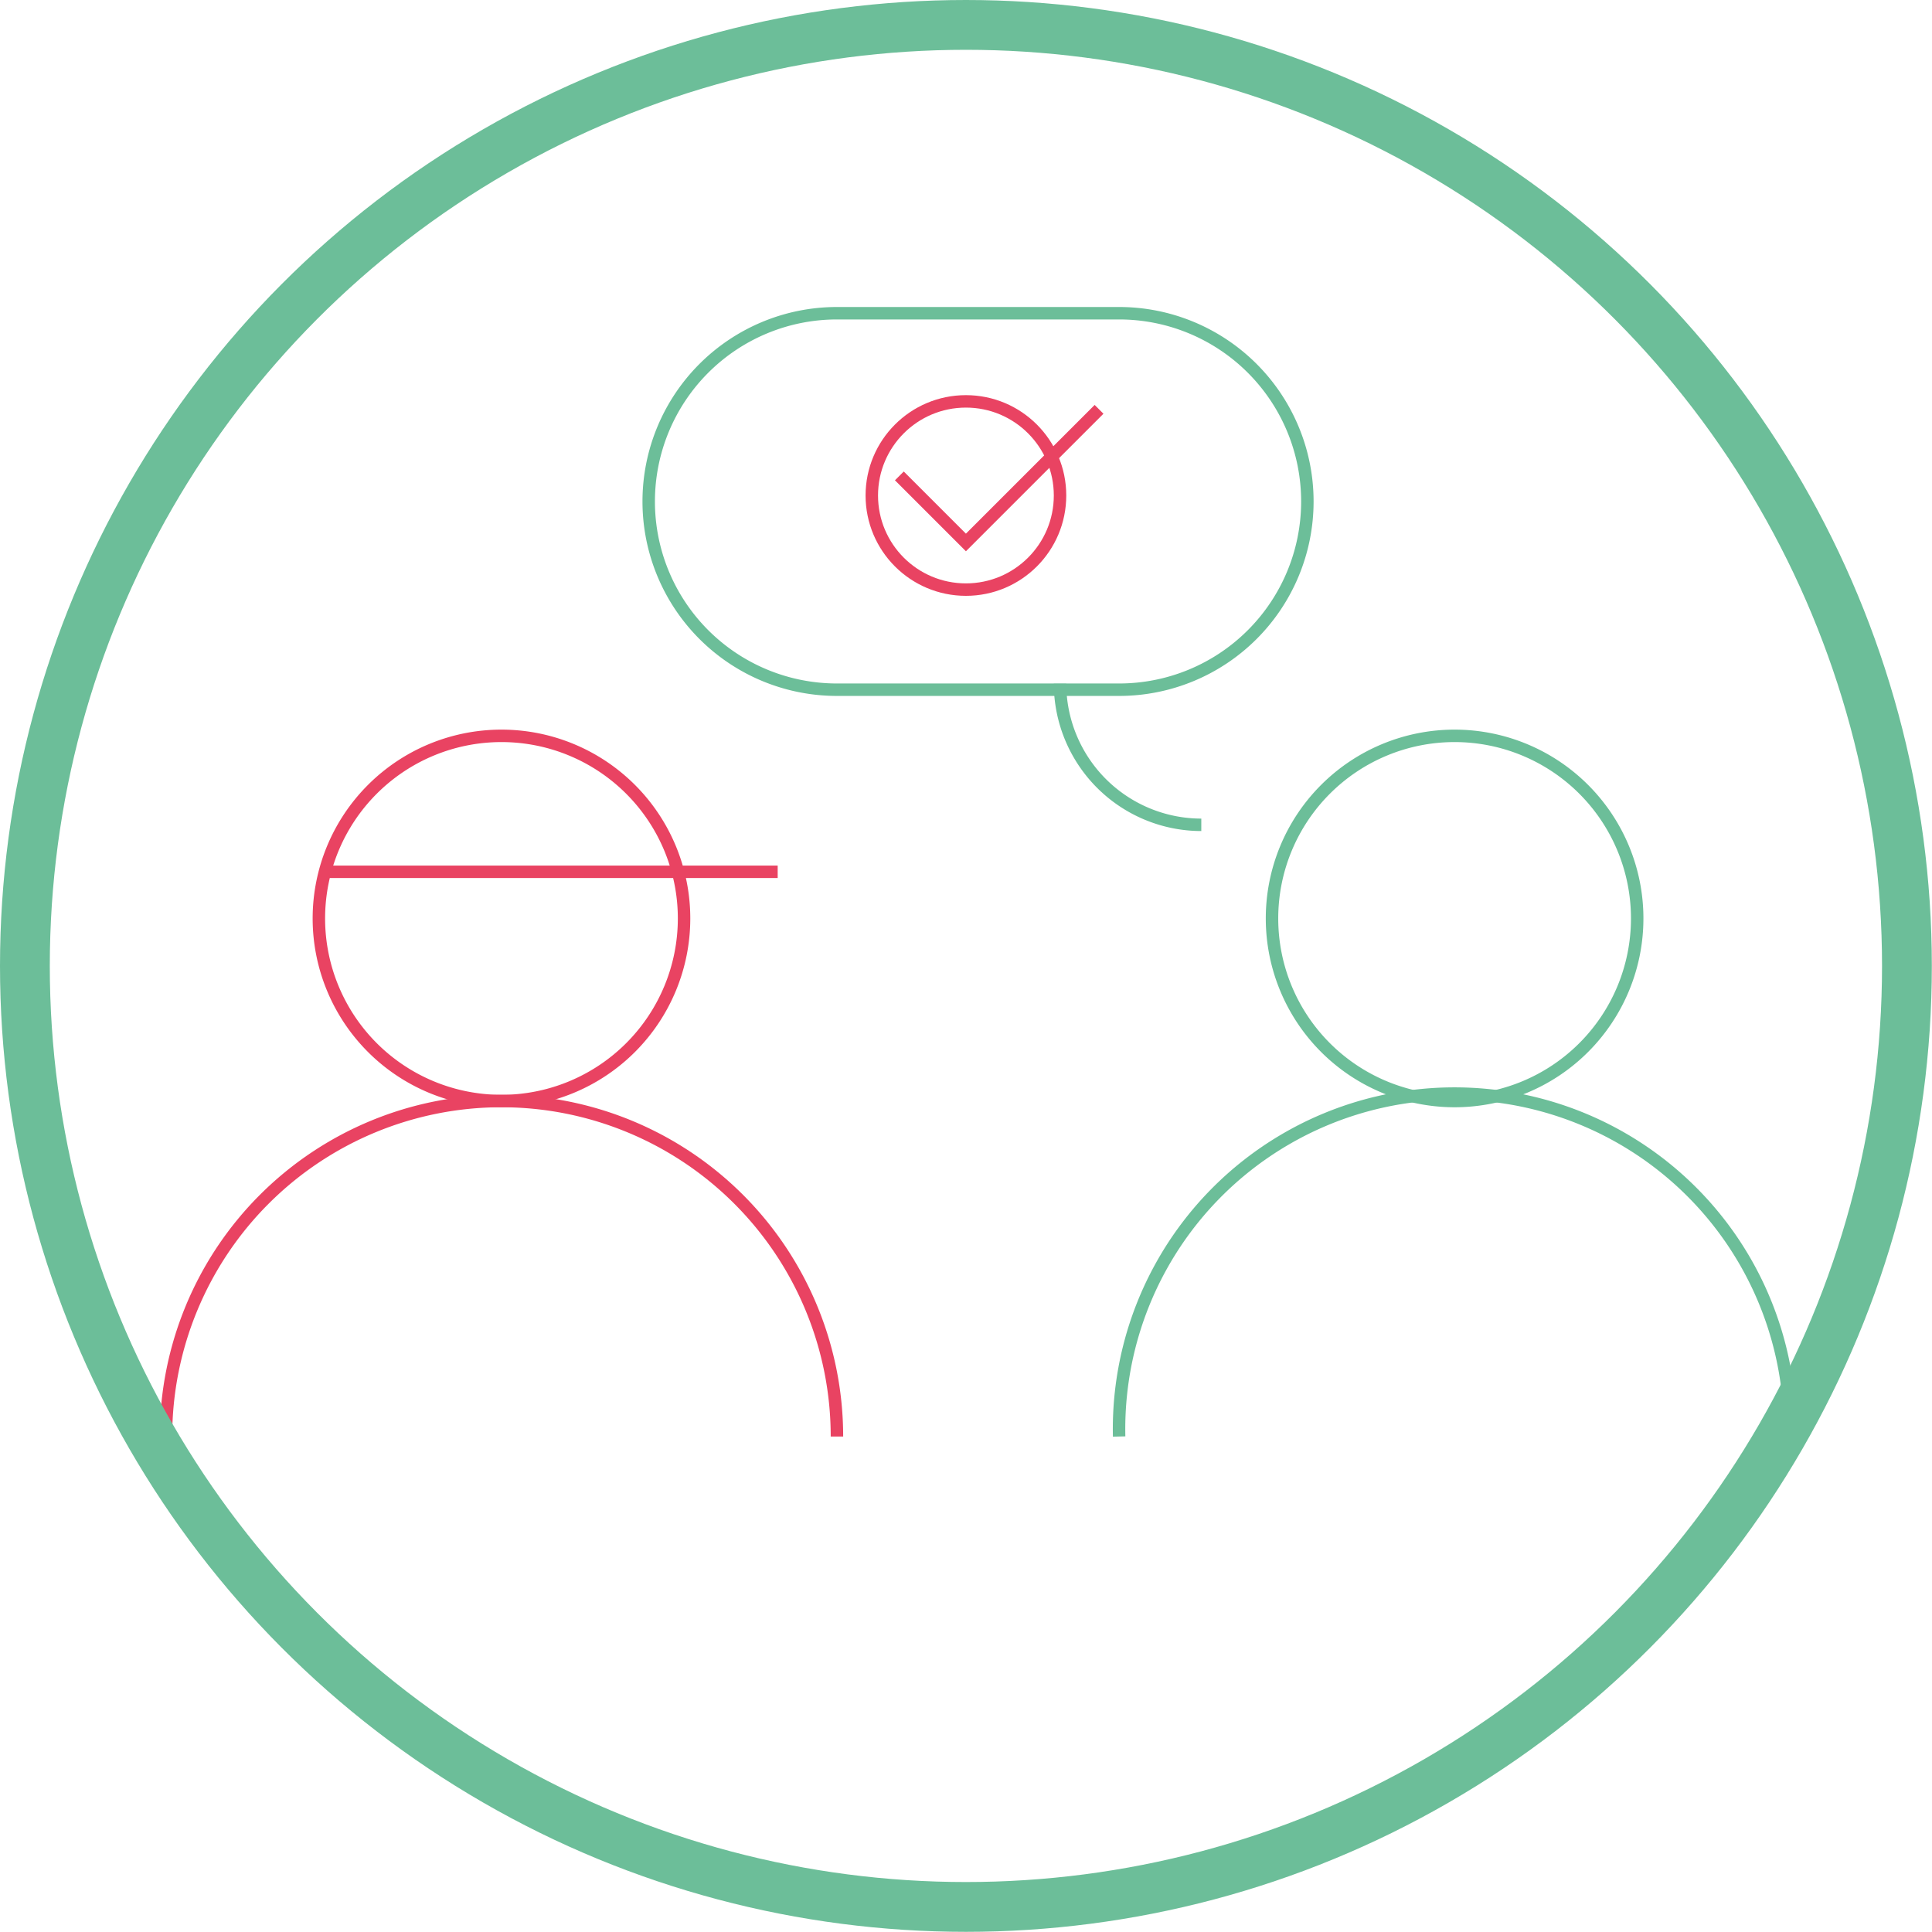 <?xml version="1.0" encoding="UTF-8"?> <svg xmlns="http://www.w3.org/2000/svg" viewBox="0 0 116.39 116.39"><defs><style>.cls-1,.cls-2,.cls-3{fill:none;stroke-miterlimit:10;}.cls-1{stroke:#e94362;}.cls-1,.cls-2{stroke-width:0.75px;}.cls-2,.cls-3{stroke:#6cbe99;}.cls-3{stroke-width:3px;}</style></defs><g id="dati"><path class="cls-1" d="M30.21,66.33a11,11,0,1,1,11-11,11,11,0,0,1-11,11"></path><path class="cls-1" d="M10,86.54a20.21,20.21,0,1,1,40.42,0"></path><path class="cls-2" d="M87.63,66.33a11,11,0,1,1,11-11,11,11,0,0,1-11,11"></path><path class="cls-2" d="M67.42,86.54a20.21,20.21,0,1,1,40.41,0"></path><path class="cls-2" d="M67.42,18.87h-17a11.34,11.34,0,0,0,0,22.68h17a11.34,11.34,0,1,0,0-22.68Z"></path><path class="cls-2" d="M72.37,49.69a8.52,8.52,0,0,1-8.51-8.5"></path><circle class="cls-3" cx="58.19" cy="58.19" r="56.69"></circle><circle class="cls-1" cx="58.19" cy="29.85" r="5.67"></circle><polyline class="cls-1" points="66.21 24.66 58.19 32.68 54.18 28.67"></polyline><line class="cls-1" x1="19.54" y1="52.52" x2="46.85" y2="52.52"></line></g></svg> 